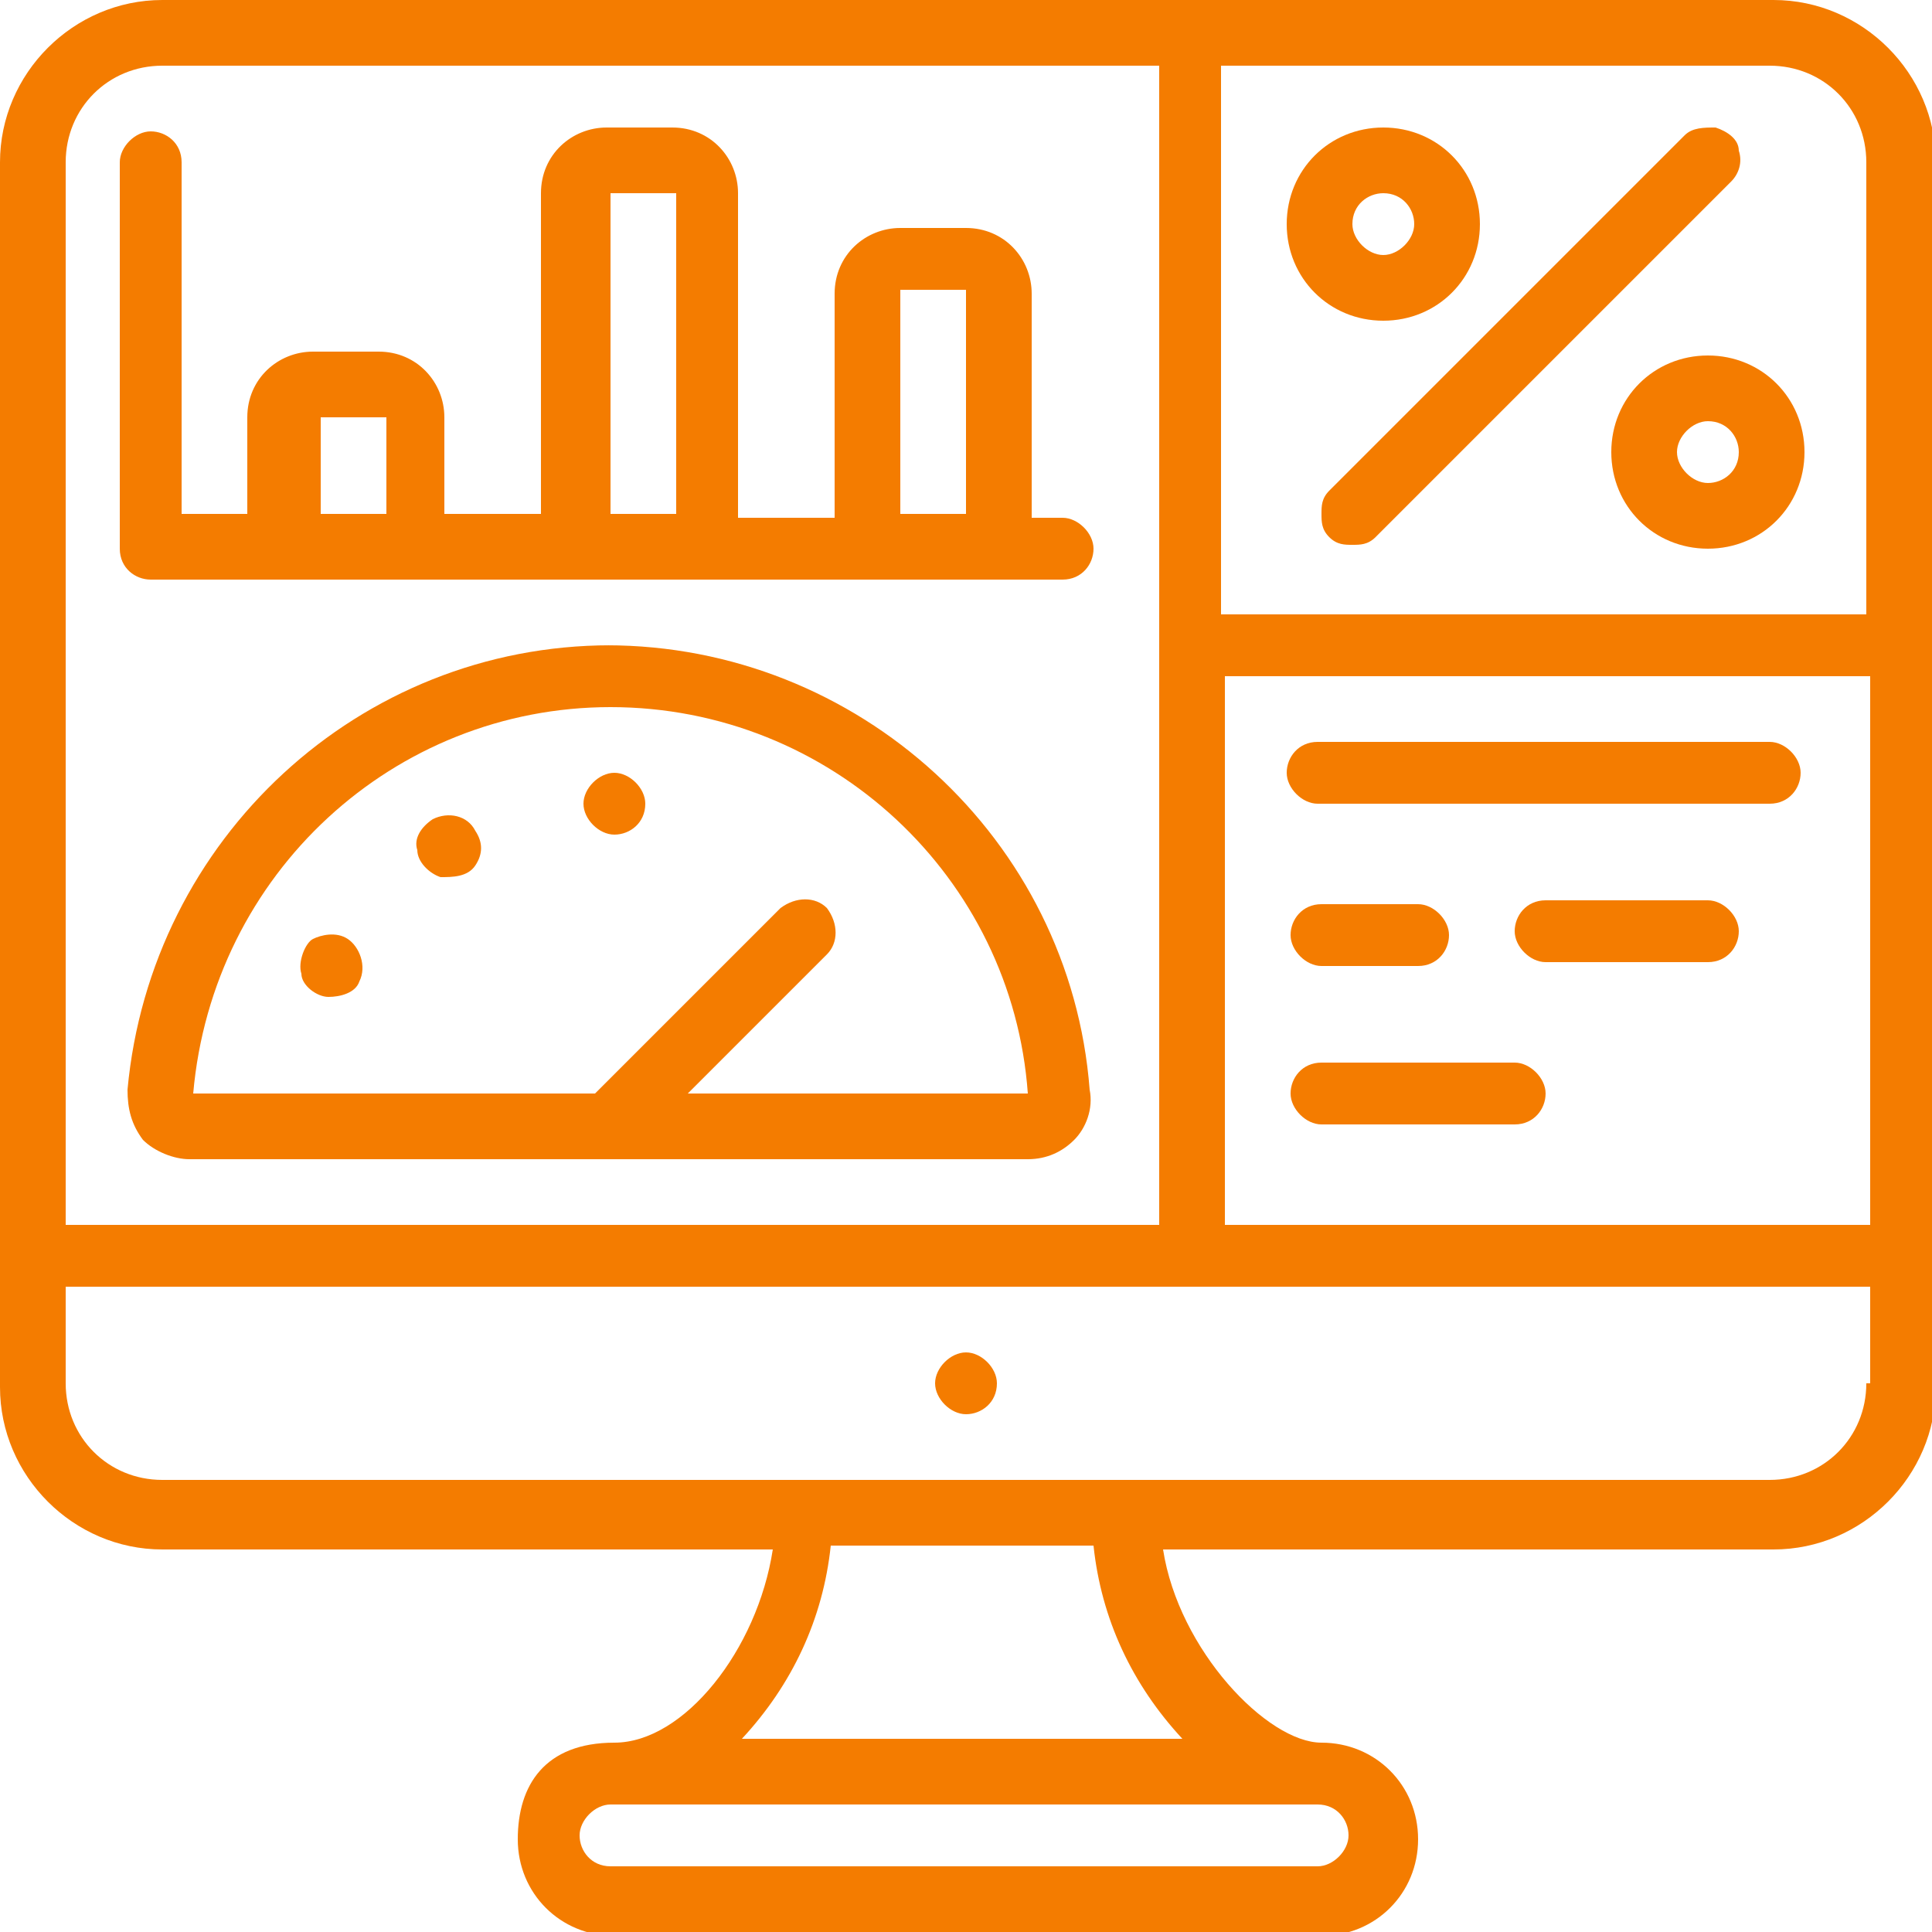 <?xml version="1.0" encoding="UTF-8"?>
<svg xmlns="http://www.w3.org/2000/svg" id="Ebene_1" data-name="Ebene 1" version="1.1" viewBox="0 0 50 50" width="50" height="50">
  <defs>
    <style>
      .cls-1 {
        fill: #f47c00;
        stroke-width: 0px;
      }
    </style>
  </defs>
  <path class="cls-1" d="M45.8,0H4.2C1.9,0,0,1.9,0,4.2v31.7c0,2.3,1.9,4.2,4.2,4.2h15.8c-.4,2.6-2.3,5-4.1,5s-2.5,1.1-2.5,2.5,1.1,2.5,2.5,2.5h18.3c1.4,0,2.5-1.1,2.5-2.5s-1.1-2.5-2.5-2.5-3.7-2.4-4.1-5h15.8c2.3,0,4.2-1.9,4.2-4.2V4.2c0-2.3-1.9-4.2-4.2-4.2ZM31.7,17.5h16.7v14.2h-16.7v-14.2ZM48.3,4.2v11.7h-16.7V1.7h14.2c1.4,0,2.5,1.1,2.5,2.5ZM4.2,1.7h25.8v30H1.7V4.2c0-1.4,1.1-2.5,2.5-2.5ZM34.2,48.3H15.8c-.5,0-.8-.4-.8-.8s.4-.8.8-.8h18.3c.5,0,.8.4.8.8s-.4.8-.8.8ZM30.7,45h-11.5c1.3-1.4,2.1-3.1,2.3-5h6.8c.2,1.9,1,3.6,2.3,5ZM48.3,35.8c0,1.4-1.1,2.5-2.5,2.5H4.2c-1.4,0-2.5-1.1-2.5-2.5v-2.5h46.7v2.5Z"/>
  <path class="cls-1" d="M25.8,35.8c0,.5-.4.8-.8.8s-.8-.4-.8-.8.4-.8.8-.8.8.4.8.8Z"/>
  <path class="cls-1" d="M16.7,20.8c0,.5-.4.8-.8.8s-.8-.4-.8-.8.4-.8.8-.8.8.4.8.8Z"/>
  <path class="cls-1" d="M41.7,11.7c0,1.4,1.1,2.5,2.5,2.5s2.5-1.1,2.5-2.5-1.1-2.5-2.5-2.5c-1.4,0-2.5,1.1-2.5,2.5ZM45,11.7c0,.5-.4.8-.8.8s-.8-.4-.8-.8.4-.8.8-.8c.5,0,.8.4.8.8Z"/>
  <path class="cls-1" d="M35.8,8.3c1.4,0,2.5-1.1,2.5-2.5s-1.1-2.5-2.5-2.5-2.5,1.1-2.5,2.5c0,1.4,1.1,2.5,2.5,2.5ZM35.8,5c.5,0,.8.4.8.8s-.4.8-.8.8-.8-.4-.8-.8c0-.5.4-.8.8-.8Z"/>
  <path class="cls-1" d="M11.2,21.2c-.3.2-.5.5-.4.8,0,.3.3.6.6.7.3,0,.7,0,.9-.3s.2-.6,0-.9c-.2-.4-.7-.5-1.1-.3Z"/>
  <path class="cls-1" d="M9,24.3c-.3-.2-.7-.1-.9,0s-.4.6-.3.9c0,.3.4.6.7.6s.7-.1.8-.4c.2-.4,0-.9-.3-1.1Z"/>
  <path class="cls-1" d="M15.8,16.7c-6.5,0-11.9,5-12.5,11.5,0,.5.1.9.4,1.3.3.3.8.5,1.2.5h21.7c.5,0,.9-.2,1.2-.5.3-.3.5-.8.4-1.3-.5-6.5-6-11.5-12.5-11.5ZM17.8,28.3l3.6-3.6c.3-.3.3-.8,0-1.2-.3-.3-.8-.3-1.2,0l-4.8,4.8H5c.5-5.7,5.2-10,10.8-10,5.7,0,10.4,4.4,10.8,10h-8.8Z"/>
  <path class="cls-1" d="M4.2,15h23.3c.5,0,.8-.4.8-.8s-.4-.8-.8-.8h-.8v-5.8c0-.9-.7-1.7-1.7-1.7h-1.7c-.9,0-1.7.7-1.7,1.7v5.8h-2.5V5c0-.9-.7-1.7-1.7-1.7h-1.7c-.9,0-1.7.7-1.7,1.7v8.3h-2.5v-2.5c0-.9-.7-1.7-1.7-1.7h-1.7c-.9,0-1.7.7-1.7,1.7v2.5h-1.7V4.2c0-.5-.4-.8-.8-.8s-.8.4-.8.8v10c0,.5.4.8.8.8ZM23.3,7.5h1.7v5.8h-1.7v-5.8ZM15.8,5h1.7v8.3h-1.7V5ZM8.3,10.8h1.7v2.5h-1.7v-2.5Z"/>
  <path class="cls-1" d="M34.4,13.9c.2.2.4.2.6.2s.4,0,.6-.2l9.2-9.2c.2-.2.3-.5.2-.8,0-.3-.3-.5-.6-.6-.3,0-.6,0-.8.2l-9.2,9.2c-.2.2-.2.4-.2.6s0,.4.2.6Z"/>
  <path class="cls-1" d="M45.8,19.2h-11.7c-.5,0-.8.4-.8.8s.4.8.8.8h11.7c.5,0,.8-.4.8-.8s-.4-.8-.8-.8Z"/>
  <path class="cls-1" d="M34.2,25h2.5c.5,0,.8-.4.8-.8s-.4-.8-.8-.8h-2.5c-.5,0-.8.4-.8.8s.4.8.8.8Z"/>
  <path class="cls-1" d="M44.2,23.3h-4.2c-.5,0-.8.4-.8.8s.4.8.8.8h4.2c.5,0,.8-.4.8-.8s-.4-.8-.8-.8Z"/>
  <path class="cls-1" d="M39.2,27.5h-5c-.5,0-.8.4-.8.8s.4.8.8.8h5c.5,0,.8-.4.8-.8s-.4-.8-.8-.8Z"/>
</svg>
